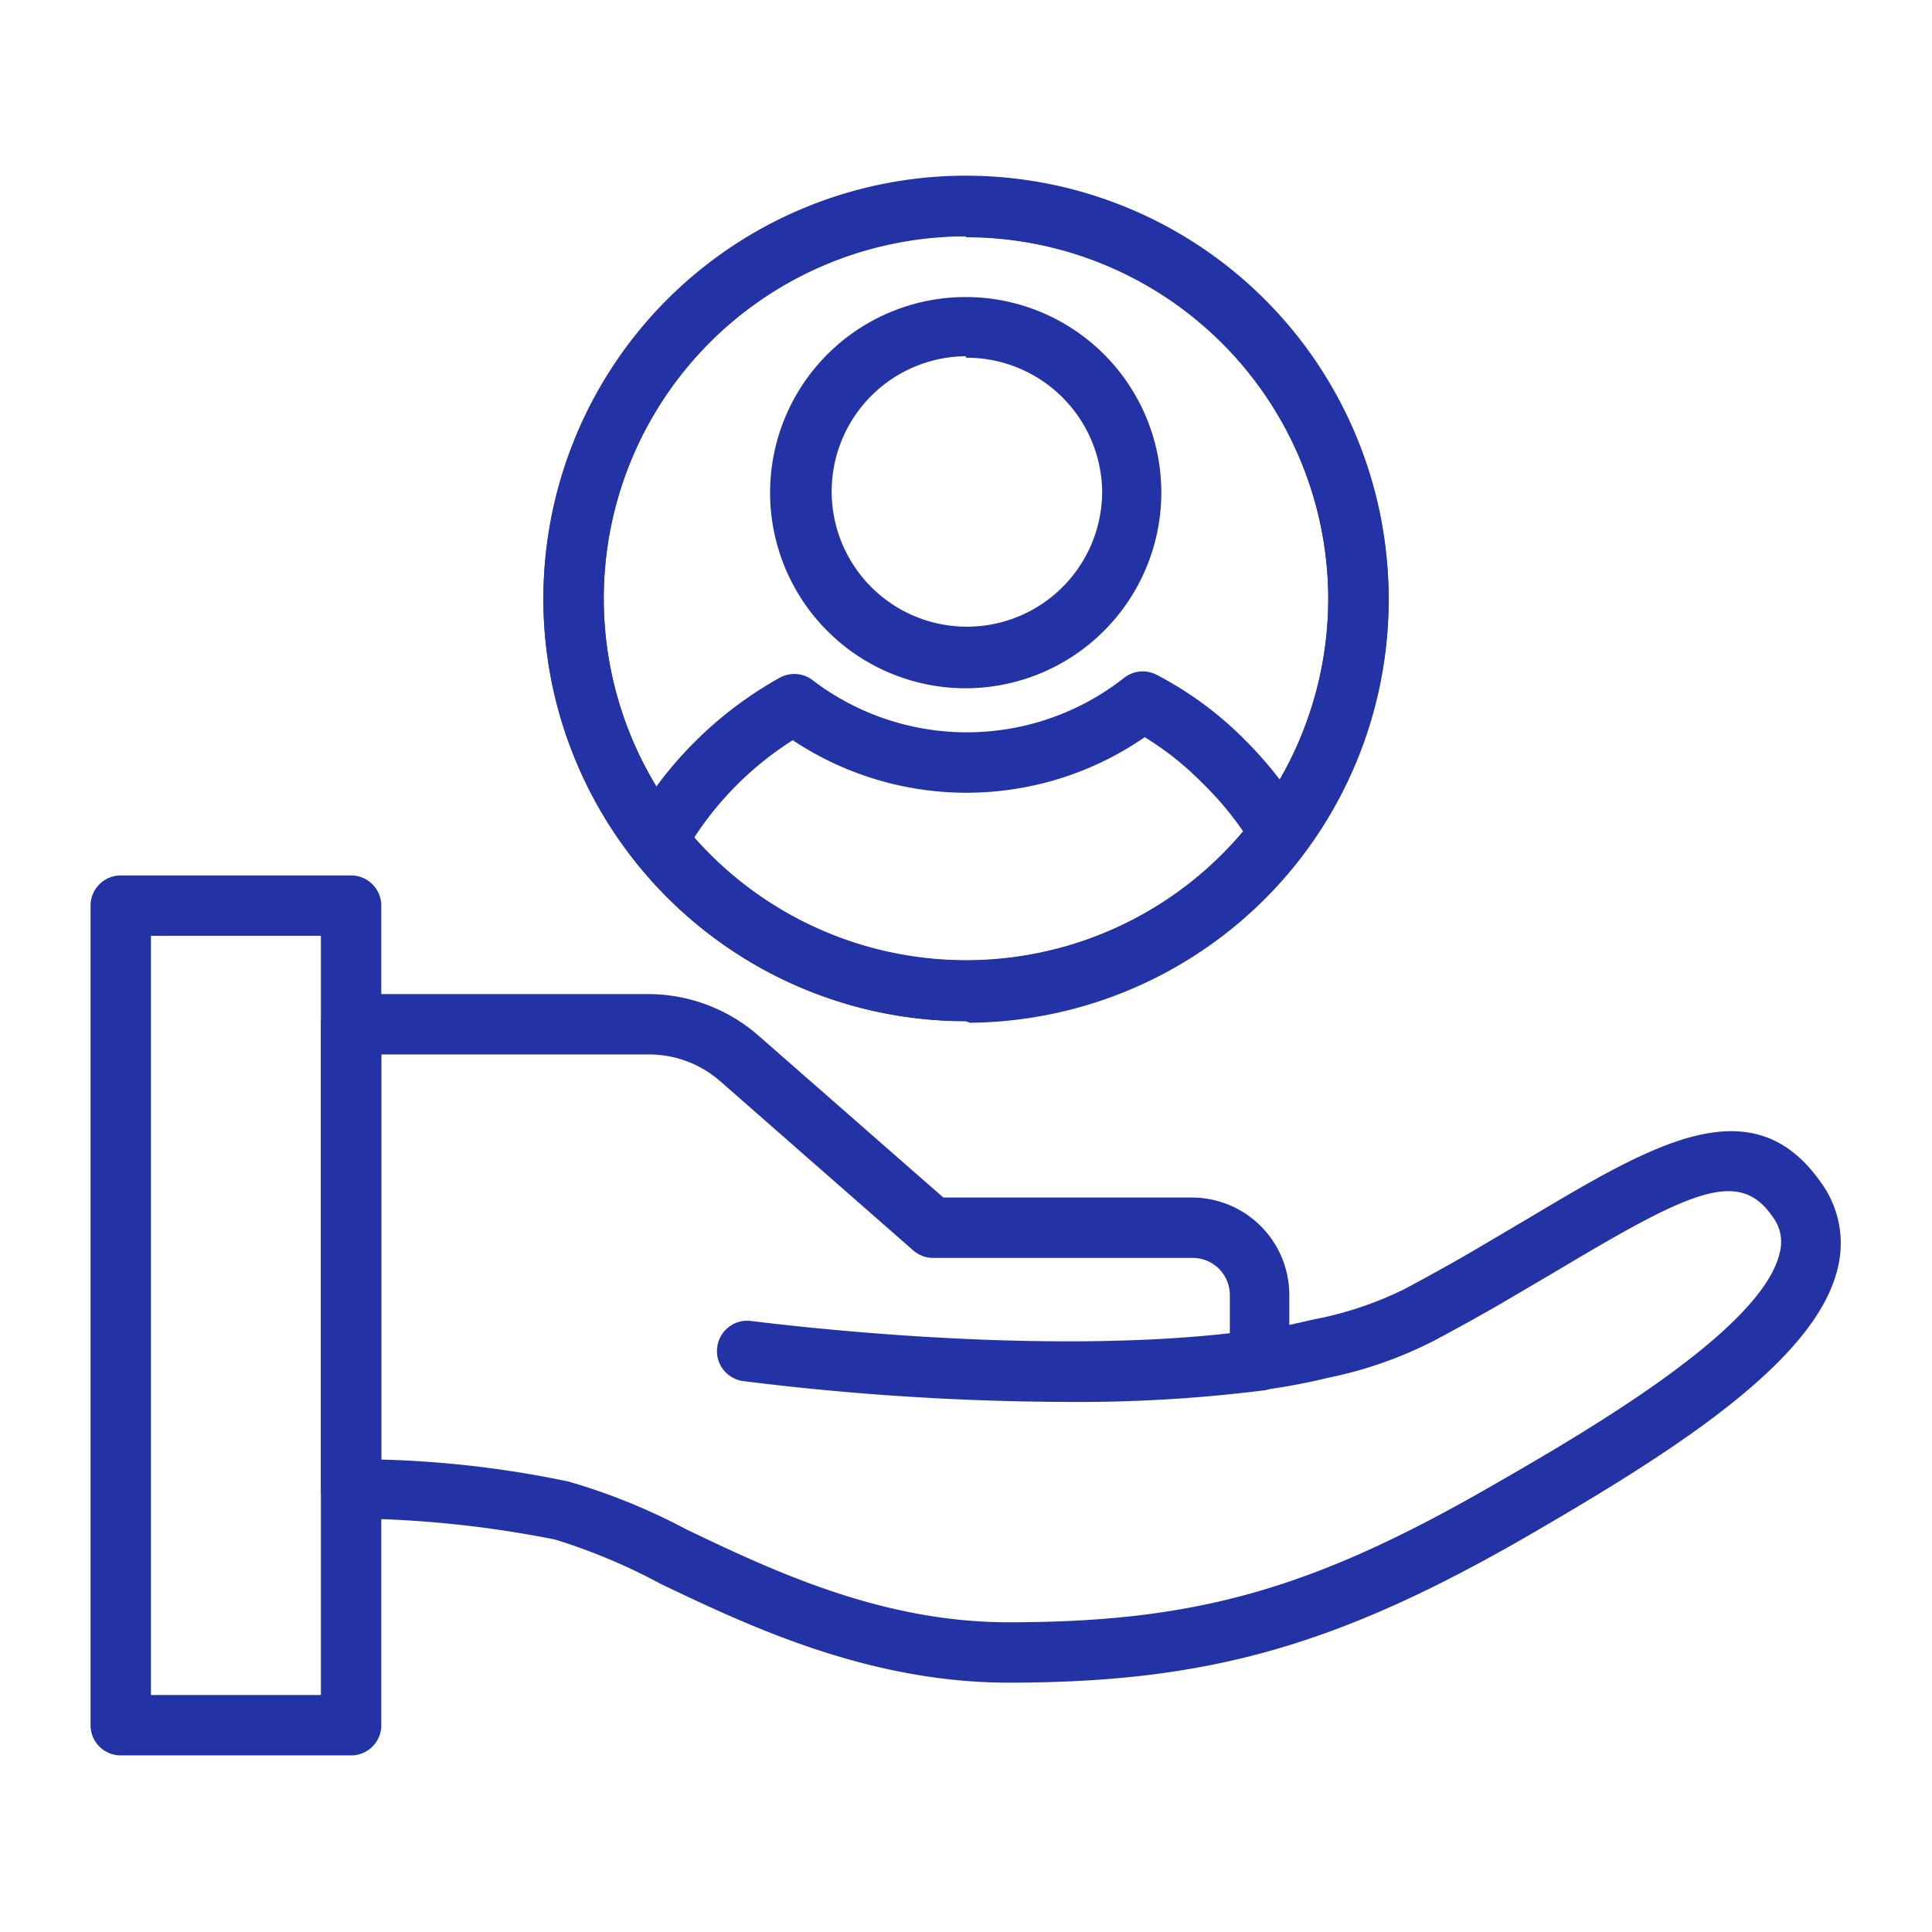 <svg height='100px' width='100px'  fill="#2332a4" xmlns="http://www.w3.org/2000/svg" viewBox="0 0 64 64" x="0px" y="0px"><title>Customer </title><g data-name="Layer 2"><path d="M32,33.82A14,14,0,1,1,46,19.73h0A14,14,0,0,1,32.11,33.82Zm0-26h-.1A12,12,0,0,0,20,19.94,12,12,0,0,0,32,31.82h.1A12,12,0,0,0,44,19.75h0A12,12,0,0,0,32,7.86Z"></path><path d="M32,33.83A14,14,0,0,1,18,20a14,14,0,0,1,28-.22h0a14,14,0,0,1-13.88,14.1Zm0-26h-.09A12,12,0,1,0,44,19.75h0A12,12,0,0,0,32,7.85Z"></path><path d="M32,33.82a13.87,13.87,0,0,1-11-5.37,1,1,0,0,1-.09-1.11,12.84,12.84,0,0,1,4.92-4.89,1,1,0,0,1,1.1.09,8.42,8.42,0,0,0,10.3-.08,1,1,0,0,1,1.08-.11,11.79,11.79,0,0,1,2.93,2.16,13,13,0,0,1,2,2.57,1,1,0,0,1,0,1.12,13.88,13.88,0,0,1-11.1,5.62Zm-9-6.08a12,12,0,0,0,18.18-.2,10.45,10.45,0,0,0-1.36-1.61,9.92,9.92,0,0,0-1.9-1.51,10.39,10.39,0,0,1-11.66.1A10.77,10.77,0,0,0,23,27.74Z"></path><path d="M32,22.8a6.48,6.48,0,1,1,6.47-6.53A6.49,6.49,0,0,1,32,22.8Zm0-11h0a4.48,4.48,0,1,0,4.51,4.44A4.49,4.49,0,0,0,32,11.85Z"></path><path d="M11.63,58.15H4a1,1,0,0,1-1-1V30a1,1,0,0,1,1-1h7.63a1,1,0,0,1,1,1v27.2A1,1,0,0,1,11.63,58.15ZM5,56.15h5.63V31H5Z"></path><path d="M33.41,55.74c-4.66,0-8.63-1.89-11.52-3.27A19.57,19.57,0,0,0,18.39,51a36,36,0,0,0-6.76-.7,1,1,0,0,1-1-1V33.93a1,1,0,0,1,1-1h9.83a5.56,5.56,0,0,1,3.67,1.38l6.12,5.36h8.23a3.23,3.23,0,0,1,3.23,3.22v1l.8-.18a11.8,11.8,0,0,0,3-1c.77-.41,1.51-.82,2.2-1.22l1.9-1.12c4.16-2.48,7.44-4.44,9.71-1.2a3.41,3.41,0,0,1,.57,2.78c-.69,3.17-5.63,6.25-10.63,9.13h0C44.14,54.56,39.89,55.74,33.41,55.74ZM12.63,48.35a34.49,34.49,0,0,1,6.21.73,20.33,20.33,0,0,1,3.91,1.59c2.87,1.37,6.45,3.07,10.66,3.07,6.15,0,10-1.08,15.87-4.44,3.19-1.83,9.12-5.25,9.68-7.82a1.38,1.38,0,0,0-.26-1.2c-1.1-1.58-2.71-.82-7.05,1.77l-1.92,1.13c-.71.41-1.47.83-2.26,1.25A13.62,13.62,0,0,1,44,45.64a21,21,0,0,1-2.12.4,1,1,0,0,1-.8-.23,1,1,0,0,1-.34-.76V42.89a1.23,1.23,0,0,0-1.23-1.22h-8.6a1,1,0,0,1-.66-.25l-6.4-5.61a3.58,3.58,0,0,0-2.36-.88H12.63Zm37.15,1.82h0Z"></path><path d="M35.27,46.44a88.23,88.23,0,0,1-10.65-.69,1,1,0,0,1-.86-1.13,1,1,0,0,1,1.12-.86c.1,0,9.63,1.29,16.69.3a1,1,0,1,1,.28,2A49.27,49.27,0,0,1,35.27,46.44Z"></path></g></svg>